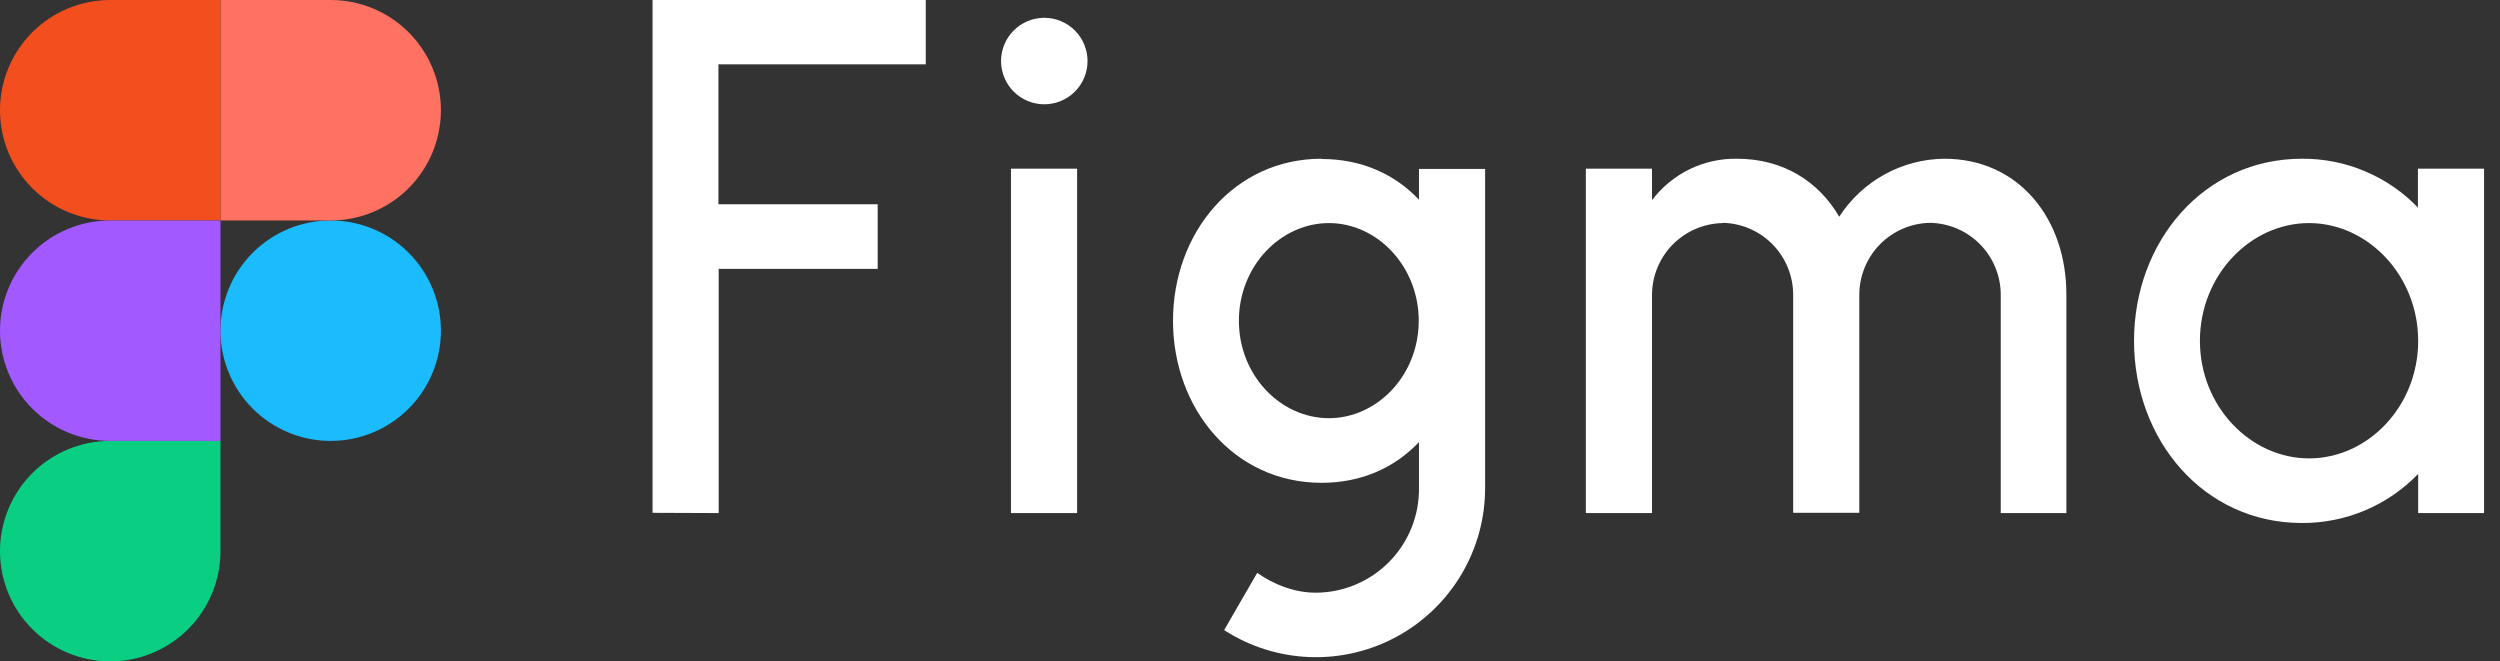 <?xml version="1.0" encoding="UTF-8"?> <svg xmlns="http://www.w3.org/2000/svg" width="189" height="50" viewBox="0 0 189 50" fill="none"><rect x="0" y="0" width="189" height="50" fill="#333333" stroke="none"/> <g clip-path="url(#clip0_316_56)"> <path d="M16.667 25C16.667 22.79 17.545 20.67 19.108 19.108C20.67 17.545 22.79 16.667 25 16.667C27.21 16.667 29.33 17.545 30.893 19.108C32.455 20.67 33.333 22.79 33.333 25C33.333 27.21 32.455 29.33 30.893 30.893C29.33 32.455 27.21 33.333 25 33.333C22.79 33.333 20.67 32.455 19.108 30.893C17.545 29.33 16.667 27.21 16.667 25V25Z" fill="#1ABCFE"></path> <path d="M0 41.667C0 39.457 0.878 37.337 2.441 35.774C4.004 34.211 6.123 33.333 8.333 33.333H16.667V41.667C16.667 43.877 15.789 45.996 14.226 47.559C12.663 49.122 10.543 50 8.333 50C6.123 50 4.004 49.122 2.441 47.559C0.878 45.996 0 43.877 0 41.667H0Z" fill="#0ACF83"></path> <path d="M16.667 1.90735e-05V16.667H25C27.21 16.667 29.33 15.789 30.893 14.226C32.455 12.663 33.333 10.543 33.333 8.333C33.333 6.123 32.455 4.004 30.893 2.441C29.33 0.878 27.21 1.90735e-05 25 1.90735e-05L16.667 1.90735e-05Z" fill="#FF7262"></path> <path d="M0 8.333C0 10.543 0.878 12.663 2.441 14.226C4.004 15.789 6.123 16.667 8.333 16.667H16.667V0H8.333C6.123 0 4.004 0.878 2.441 2.441C0.878 4.004 0 6.123 0 8.333H0Z" fill="#F24E1E"></path> <path d="M0 25C0 27.21 0.878 29.33 2.441 30.893C4.004 32.455 6.123 33.333 8.333 33.333H16.667V16.667H8.333C6.123 16.667 4.004 17.545 2.441 19.108C0.878 20.67 0 22.79 0 25H0Z" fill="#A259FF"></path> </g> <g clip-path="url(#clip1_316_56)"> <path d="M49.333 0V38.769L54.333 38.788V20.327H66.353V15.442H54.314V4.865H69.987V0H49.333ZM78.949 7.885C79.816 7.885 80.647 7.54 81.26 6.927C81.873 6.314 82.218 5.482 82.218 4.615C82.218 3.748 81.873 2.917 81.26 2.304C80.647 1.691 79.816 1.346 78.949 1.346C78.082 1.346 77.25 1.691 76.637 2.304C76.024 2.917 75.679 3.748 75.679 4.615C75.679 5.482 76.024 6.314 76.637 6.927C77.25 7.54 78.082 7.885 78.949 7.885V7.885ZM76.429 12.75V38.788H81.429V12.75H76.429V12.75Z" fill="white"></path> <path fill-rule="evenodd" clip-rule="evenodd" d="M99.91 12C93.295 12 88.679 17.596 88.679 24.25C88.679 30.904 93.295 36.5 99.91 36.5C102.949 36.5 105.449 35.346 107.275 33.423V36.885C107.288 37.919 107.096 38.946 106.709 39.905C106.323 40.864 105.75 41.738 105.024 42.474C104.298 43.211 103.433 43.797 102.479 44.197C101.526 44.598 100.502 44.805 99.468 44.808C97.872 44.808 96.295 44.192 95.045 43.308L92.545 47.635C94.478 48.884 96.712 49.589 99.013 49.674C101.313 49.76 103.593 49.223 105.614 48.12C107.634 47.017 109.32 45.389 110.492 43.409C111.665 41.428 112.281 39.167 112.275 36.865V12.769H107.275V15.096C105.449 13.173 102.949 12.019 99.91 12.019V12ZM93.66 24.25C93.66 20.115 96.814 16.865 100.468 16.865C104.122 16.865 107.256 20.135 107.256 24.25C107.256 28.385 104.102 31.615 100.468 31.615C96.814 31.615 93.66 28.385 93.66 24.25V24.25Z" fill="white"></path> <path d="M130.237 16.865C128.807 16.891 127.444 17.478 126.444 18.5C125.444 19.522 124.886 20.897 124.891 22.327V38.788H119.891V12.75H124.891V15.135C125.639 14.143 126.611 13.342 127.727 12.798C128.843 12.253 130.072 11.98 131.314 12C134.814 12 137.506 13.731 139.045 16.385C139.903 15.054 141.078 13.957 142.464 13.192C143.85 12.427 145.404 12.017 146.987 12C152.66 12 156.218 16.577 156.218 22.25V38.788H151.256V22.308C151.262 20.878 150.704 19.503 149.703 18.481C148.703 17.459 147.34 16.871 145.91 16.846C144.48 16.871 143.118 17.459 142.117 18.481C141.117 19.503 140.559 20.878 140.564 22.308V38.769H135.564V22.308C135.569 20.881 135.014 19.509 134.018 18.487C133.021 17.466 131.664 16.876 130.237 16.846V16.865Z" fill="white"></path> <path fill-rule="evenodd" clip-rule="evenodd" d="M182.814 15.711C181.679 14.528 180.314 13.588 178.802 12.95C177.291 12.311 175.666 11.988 174.026 12C166.602 12 161.333 18.269 161.333 25.769C161.333 33.269 166.602 39.538 174.026 39.538C175.665 39.547 177.29 39.222 178.8 38.584C180.311 37.946 181.677 37.008 182.814 35.827V38.788H187.795V12.75H182.795V15.711H182.814ZM166.314 25.769C166.314 20.808 170.122 16.865 174.564 16.865C178.987 16.865 182.814 20.808 182.814 25.769C182.814 30.731 179.006 34.654 174.564 34.654C170.141 34.654 166.314 30.731 166.314 25.769V25.769Z" fill="white"></path> </g> <defs> <clipPath id="clip0_316_56"> <rect width="33.333" height="50" fill="white"></rect> </clipPath> <clipPath id="clip1_316_56"> <rect width="140.385" height="50" fill="white" transform="translate(48.333)"></rect> </clipPath> </defs> </svg> 